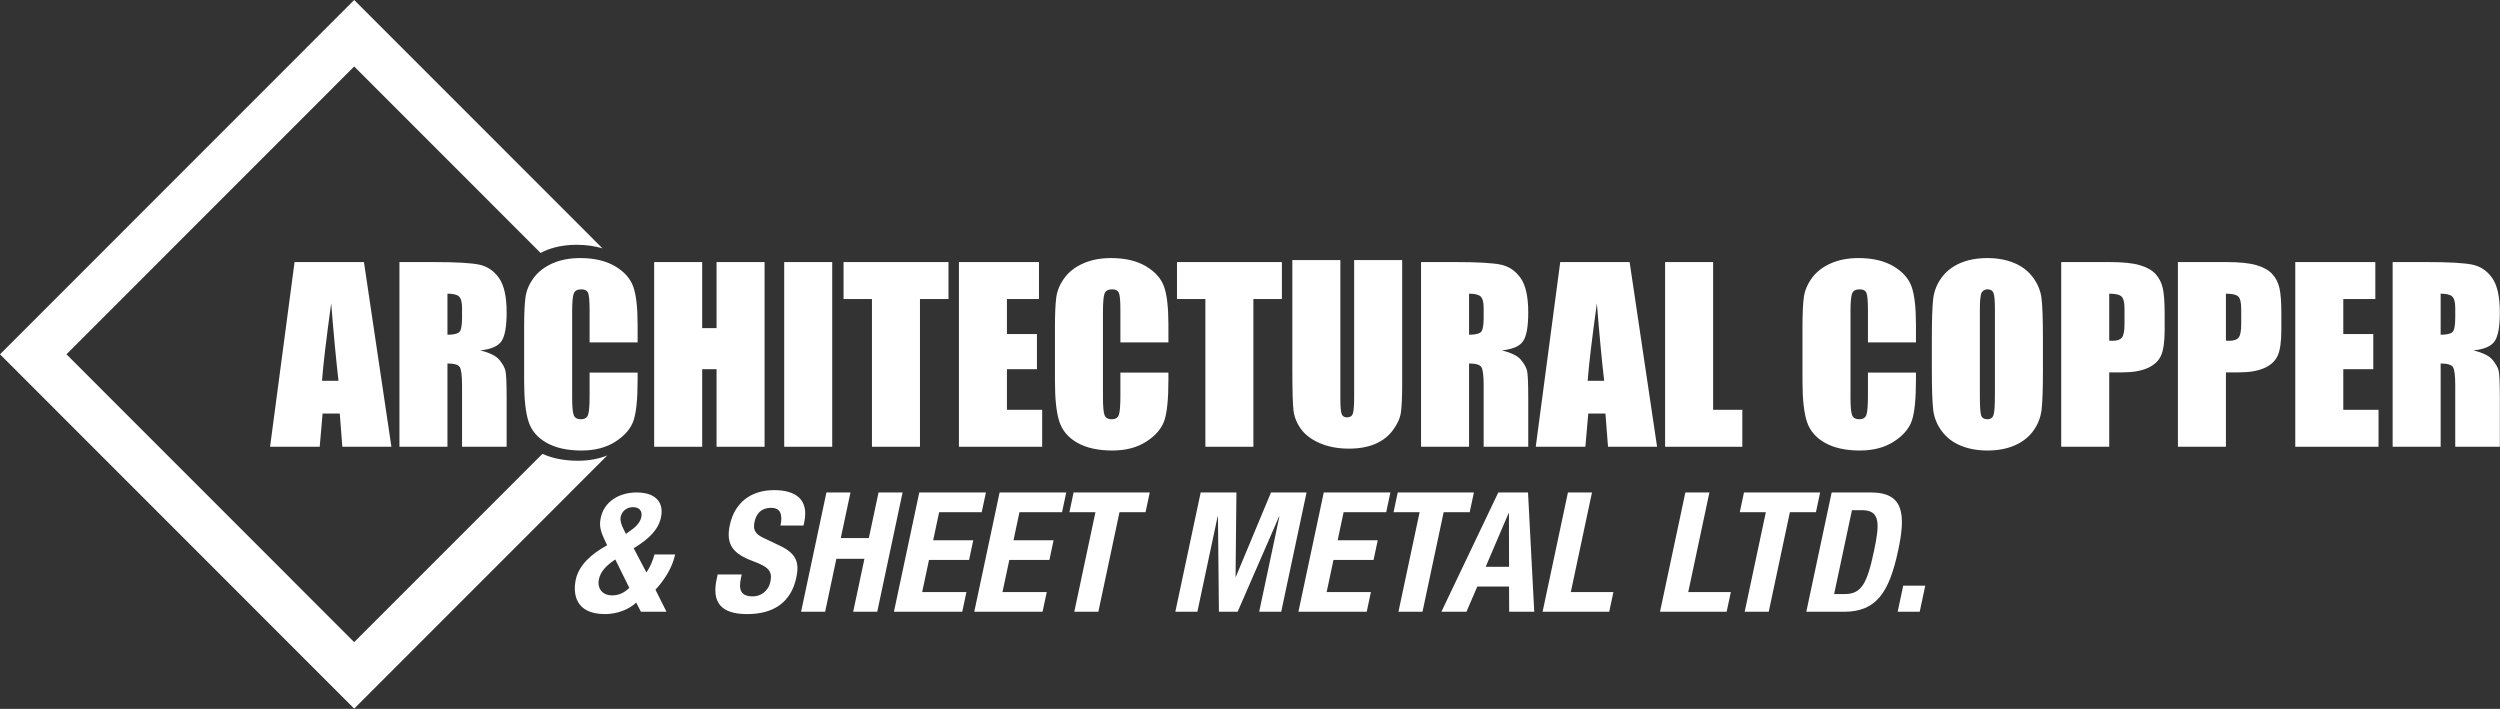 <?xml version="1.0" encoding="UTF-8"?>
<svg width="3749px" height="1063px" viewBox="0 0 3749 1063" version="1.1" xmlns="http://www.w3.org/2000/svg" xmlns:xlink="http://www.w3.org/1999/xlink">
    <rect x="0" y="0" width="3749" height="1063" fill="#333333" stroke="none"/>
    <title>Website logo</title>
    <g id="Page-1" stroke="none" stroke-width="1" fill="none" fill-rule="evenodd">
        <g id="architectural-copper-logo-copy-2" transform="translate(-136, -177)" fill="#FFFFFF">
            <g id="Website-logo" transform="translate(136, 177)">
                <g id="Architectural-Copper">
                    <path d="M813.388,680.61 L531.135,962.957 L99.665,531.331 L531.135,99.69 L810.696,379.343 C812.515,378.405 814.241,377.389 816.16,376.557 C830.377,370.274 846.712,367.083 864.731,367.083 C878.934,367.083 891.737,368.98 903.362,372.357 L531.135,0 L-5.68434189e-14,531.331 L531.135,1062.647 L910.637,683.02 C897.606,688.158 883.012,690.93 866.784,690.93 C846.136,690.93 828.338,687.313 813.388,680.61" id="Fill-1"></path>
                    <path d="M507.62,571.086 C503.975,539.714 500.323,500.942 496.664,454.757 C489.324,507.794 484.72,546.572 482.845,571.086 L507.62,571.086 Z M545.775,393 L586.95,669.966 L513.376,669.966 L509.51,620.185 L483.761,620.185 L479.434,669.966 L405,669.966 L441.727,393 L545.775,393 Z" id="Fill-3"></path>
                    <path d="M670.997,440.386 L670.997,501.973 C679.09,501.973 684.767,500.857 688.014,498.632 C691.261,496.407 692.888,489.2 692.888,476.997 L692.888,461.765 C692.888,452.988 691.318,447.23 688.184,444.494 C685.051,441.751 679.317,440.386 670.997,440.386 L670.997,440.386 Z M599,393 L649.966,393 C683.935,393 706.935,394.315 718.964,396.93 C730.993,399.56 740.798,406.256 748.38,417.031 C755.961,427.813 759.755,445.006 759.755,468.61 C759.755,490.167 757.069,504.652 751.712,512.065 C746.355,519.479 735.811,523.928 720.08,525.406 C734.333,528.946 743.903,533.679 748.806,539.607 C753.709,545.535 756.757,550.986 757.957,555.94 C759.151,560.908 759.755,574.562 759.755,596.915 L759.755,669.966 L692.888,669.966 L692.888,577.931 C692.888,563.105 691.716,553.922 689.378,550.382 C687.04,546.85 680.916,545.08 670.997,545.08 L670.997,669.966 L599,669.966 L599,393 Z" id="Fill-5"></path>
                    <path d="M956.162,513.422 L884.165,513.422 L884.165,465.282 C884.165,451.288 883.398,442.552 881.856,439.084 C880.321,435.616 876.925,433.874 871.682,433.874 C865.749,433.874 861.99,435.985 860.391,440.207 C858.793,444.422 858.004,453.548 858.004,467.578 L858.004,596.224 C858.004,609.679 858.793,618.464 860.391,622.565 C861.99,626.673 865.578,628.727 871.17,628.727 C876.527,628.727 880.03,626.673 881.686,622.551 C883.334,618.435 884.165,608.776 884.165,593.566 L884.165,558.754 L956.162,558.754 L956.162,569.55 C956.162,598.222 954.137,618.549 950.094,630.54 C946.045,642.537 937.092,653.042 923.244,662.069 C909.389,671.088 892.315,675.601 872.023,675.601 C850.927,675.601 833.548,671.777 819.863,664.137 C806.186,656.496 797.12,645.913 792.672,632.402 C788.224,618.89 786,598.563 786,571.419 L786,490.5 C786,470.542 786.689,455.573 788.053,445.594 C789.425,435.616 793.496,426.006 800.281,416.766 C807.067,407.534 816.467,400.263 828.503,394.96 C840.525,389.651 854.352,387 869.969,387 C891.178,387 908.678,391.101 922.469,399.303 C936.268,407.505 945.334,417.726 949.661,429.972 C953.995,442.211 956.162,461.259 956.162,487.11 L956.162,513.422 Z" id="Fill-7"></path>
                    <polygon id="Fill-9" points="1146.544 393 1146.544 669.966 1074.547 669.966 1074.547 553.637 1052.997 553.637 1052.997 669.966 981 669.966 981 393 1052.997 393 1052.997 492.051 1074.547 492.051 1074.547 393"></polygon>
                    <polygon id="Fill-11" points="1176 669.966 1247.997 669.966 1247.997 393 1176 393"></polygon>
                    <polygon id="Fill-13" points="1422.33 393 1422.33 448.425 1379.578 448.425 1379.578 669.966 1307.581 669.966 1307.581 448.425 1265 448.425 1265 393"></polygon>
                    <polygon id="Fill-14" points="1438 393 1558.049 393 1558.049 448.425 1509.997 448.425 1509.997 500.949 1554.973 500.949 1554.973 553.637 1509.997 553.637 1509.997 614.535 1562.838 614.535 1562.838 669.966 1438 669.966"></polygon>
                    <path d="M1752.162,513.422 L1680.158,513.422 L1680.158,465.282 C1680.158,451.288 1679.391,442.552 1677.856,439.084 C1676.314,435.616 1672.925,433.874 1667.674,433.874 C1661.749,433.874 1657.983,435.985 1656.391,440.207 C1654.793,444.422 1653.997,453.548 1653.997,467.578 L1653.997,596.224 C1653.997,609.679 1654.793,618.464 1656.391,622.565 C1657.983,626.673 1661.578,628.727 1667.163,628.727 C1672.52,628.727 1676.03,626.673 1677.686,622.551 C1679.334,618.435 1680.158,608.776 1680.158,593.566 L1680.158,558.754 L1752.162,558.754 L1752.162,569.55 C1752.162,598.222 1750.137,618.549 1746.094,630.54 C1742.037,642.537 1733.085,653.042 1719.237,662.069 C1705.389,671.088 1688.315,675.601 1668.015,675.601 C1646.92,675.601 1629.541,671.777 1615.856,664.137 C1602.186,656.496 1593.113,645.913 1588.665,632.402 C1584.224,618.89 1582,598.563 1582,571.419 L1582,490.5 C1582,470.542 1582.682,455.573 1584.053,445.594 C1585.418,435.616 1589.489,426.006 1596.281,416.766 C1603.06,407.534 1612.467,400.263 1624.496,394.96 C1636.525,389.651 1650.345,387 1665.969,387 C1687.178,387 1704.671,391.101 1718.469,399.303 C1732.261,407.505 1741.327,417.726 1745.661,429.972 C1749.988,442.211 1752.162,461.259 1752.162,487.11 L1752.162,513.422 Z" id="Fill-15"></path>
                    <polygon id="Fill-16" points="1922.337 393 1922.337 448.425 1879.578 448.425 1879.578 669.966 1807.589 669.966 1807.589 448.425 1765 448.425 1765 393"></polygon>
                    <path d="M2102.706,390 L2102.706,575.094 C2102.706,596.083 2102.016,610.824 2100.652,619.317 C2099.288,627.818 2095.231,636.546 2088.502,645.494 C2081.774,654.45 2072.906,661.231 2061.9,665.858 C2050.894,670.47 2037.927,672.78 2022.992,672.78 C2006.459,672.78 1991.864,670.037 1979.217,664.571 C1966.563,659.091 1957.099,651.962 1950.825,643.185 C1944.551,634.4 1940.849,625.138 1939.712,615.387 C1938.568,605.635 1938,585.137 1938,553.885 L1938,390 L2009.997,390 L2009.997,597.682 C2009.997,609.765 2010.651,617.498 2011.965,620.86 C2013.272,624.229 2015.923,625.906 2019.923,625.906 C2024.47,625.906 2027.412,624.051 2028.726,620.348 C2030.034,616.638 2030.687,607.889 2030.687,594.086 L2030.687,390 L2102.706,390 Z" id="Fill-17"></path>
                    <path d="M2203.004,440.386 L2203.004,501.973 C2211.097,501.973 2216.774,500.857 2220.021,498.632 C2223.268,496.407 2224.895,489.2 2224.895,476.997 L2224.895,461.765 C2224.895,452.988 2223.318,447.23 2220.192,444.494 C2217.058,441.751 2211.324,440.386 2203.004,440.386 L2203.004,440.386 Z M2131,393 L2181.966,393 C2215.936,393 2238.942,394.315 2250.971,396.93 C2262.993,399.56 2272.798,406.256 2280.387,417.031 C2287.968,427.813 2291.755,445.006 2291.755,468.61 C2291.755,490.167 2289.076,504.652 2283.719,512.065 C2278.355,519.479 2267.818,523.928 2252.08,525.406 C2266.333,528.946 2275.91,533.679 2280.813,539.607 C2285.716,545.535 2288.764,550.986 2289.957,555.94 C2291.158,560.908 2291.755,574.562 2291.755,596.915 L2291.755,669.966 L2224.895,669.966 L2224.895,577.931 C2224.895,563.105 2223.723,553.922 2221.385,550.382 C2219.048,546.85 2212.923,545.08 2203.004,545.08 L2203.004,669.966 L2131,669.966 L2131,393 Z" id="Fill-18"></path>
                    <path d="M2405.627,571.086 C2401.982,539.714 2398.33,500.942 2394.664,454.757 C2387.324,507.794 2382.713,546.572 2380.845,571.086 L2405.627,571.086 Z M2443.782,393 L2484.957,669.966 L2411.383,669.966 L2407.517,620.185 L2381.761,620.185 L2377.427,669.966 L2303,669.966 L2339.727,393 L2443.782,393 Z" id="Fill-19"></path>
                    <polygon id="Fill-20" points="2568.997 393 2568.997 614.535 2612.779 614.535 2612.779 669.966 2497 669.966 2497 393"></polygon>
                    <path d="M2873.162,513.415 L2801.165,513.415 L2801.165,465.282 C2801.165,451.288 2800.398,442.545 2798.856,439.077 C2797.314,435.608 2793.925,433.874 2788.682,433.874 C2782.749,433.874 2778.99,435.978 2777.391,440.2 C2775.793,444.422 2774.997,453.541 2774.997,467.571 L2774.997,596.21 C2774.997,609.672 2775.793,618.45 2777.391,622.558 C2778.99,626.666 2782.578,628.72 2788.17,628.72 C2793.527,628.72 2797.03,626.666 2798.686,622.544 C2800.334,618.428 2801.165,608.769 2801.165,593.559 L2801.165,558.754 L2873.162,558.754 L2873.162,569.543 C2873.162,598.215 2871.137,618.542 2867.094,630.54 C2863.045,642.53 2854.092,653.042 2840.244,662.061 C2826.389,671.081 2809.315,675.587 2789.023,675.587 C2767.927,675.587 2750.541,671.77 2736.863,664.13 C2723.186,656.489 2714.12,645.913 2709.672,632.395 C2705.224,618.883 2703,598.556 2703,571.412 L2703,490.493 C2703,470.542 2703.682,455.566 2705.053,445.587 C2706.425,435.608 2710.496,425.999 2717.281,416.759 C2724.067,407.527 2733.467,400.256 2745.496,394.953 C2757.525,389.651 2771.345,387 2786.969,387 C2808.178,387 2825.671,391.094 2839.469,399.296 C2853.268,407.498 2862.327,417.719 2866.661,429.965 C2870.995,442.204 2873.162,461.252 2873.162,487.11 L2873.162,513.415 Z" id="Fill-21"></path>
                    <path d="M2991.577,463.975 C2991.577,451.089 2990.86,442.851 2989.439,439.255 C2988.01,435.665 2985.076,433.874 2980.628,433.874 C2976.869,433.874 2973.985,435.324 2971.995,438.231 C2969.999,441.138 2969.004,449.724 2969.004,463.975 L2969.004,593.303 C2969.004,609.388 2969.658,619.31 2970.972,623.077 C2972.28,626.837 2975.328,628.72 2980.117,628.72 C2985.019,628.72 2988.16,626.552 2989.524,622.217 C2990.895,617.881 2991.577,607.568 2991.577,591.256 L2991.577,463.975 Z M3063.574,554.987 C3063.574,582.82 3062.921,602.515 3061.606,614.093 C3060.292,625.671 3056.192,636.247 3049.3,645.828 C3042.394,655.409 3033.072,662.765 3021.334,667.89 C3009.589,673.028 2995.904,675.587 2980.287,675.587 C2965.466,675.587 2952.158,673.171 2940.356,668.323 C2928.554,663.476 2919.062,656.205 2911.885,646.517 C2904.702,636.816 2900.425,626.268 2899.061,614.86 C2897.689,603.46 2897,583.495 2897,554.987 L2897,507.601 C2897,479.775 2897.661,460.073 2898.968,448.494 C2900.283,436.916 2904.389,426.34 2911.289,416.759 C2918.181,407.185 2927.503,399.829 2939.247,394.697 C2950.985,389.559 2964.67,387 2980.287,387 C2995.109,387 3008.424,389.424 3020.218,394.264 C3032.02,399.111 3041.513,406.382 3048.696,416.077 C3055.872,425.772 3060.157,436.319 3061.521,447.727 C3062.892,459.127 3063.574,479.092 3063.574,507.601 L3063.574,554.987 Z" id="Fill-22"></path>
                    <path d="M3162.997,440.393 L3162.997,510.871 C3165.05,510.992 3166.82,511.042 3168.297,511.042 C3174.912,511.042 3179.502,509.421 3182.067,506.166 C3184.632,502.918 3185.918,496.159 3185.918,485.895 L3185.918,463.144 C3185.918,453.677 3184.433,447.522 3181.47,444.672 C3178.508,441.815 3172.347,440.393 3162.997,440.393 L3162.997,440.393 Z M3091,393 L3163.509,393 C3183.119,393 3198.196,394.542 3208.74,397.62 C3219.291,400.697 3227.214,405.147 3232.514,410.961 C3237.815,416.782 3241.41,423.825 3243.293,432.091 C3245.169,440.365 3246.114,453.165 3246.114,470.493 L3246.114,494.616 C3246.114,512.3 3244.287,525.186 3240.643,533.281 C3236.99,541.384 3230.297,547.596 3220.549,551.924 C3210.801,556.267 3198.061,558.428 3182.323,558.428 L3162.997,558.428 L3162.997,669.966 L3091,669.966 L3091,393 Z" id="Fill-23"></path>
                    <path d="M3337.997,440.393 L3337.997,510.871 C3340.05,510.992 3341.812,511.042 3343.297,511.042 C3349.912,511.042 3354.502,509.421 3357.067,506.166 C3359.632,502.918 3360.918,496.159 3360.918,485.895 L3360.918,463.144 C3360.918,453.677 3359.433,447.522 3356.47,444.672 C3353.508,441.815 3347.34,440.393 3337.997,440.393 L3337.997,440.393 Z M3266,393 L3338.509,393 C3358.119,393 3373.196,394.542 3383.74,397.62 C3394.291,400.697 3402.214,405.147 3407.514,410.961 C3412.815,416.782 3416.41,423.825 3418.293,432.091 C3420.169,440.365 3421.106,453.165 3421.106,470.493 L3421.106,494.616 C3421.106,512.3 3419.28,525.186 3415.643,533.281 C3411.99,541.384 3405.297,547.596 3395.549,551.924 C3385.801,556.267 3373.061,558.428 3357.323,558.428 L3337.997,558.428 L3337.997,669.966 L3266,669.966 L3266,393 Z" id="Fill-24"></path>
                    <polygon id="Fill-25" points="3442 393 3562.049 393 3562.049 448.432 3513.997 448.432 3513.997 500.949 3558.973 500.949 3558.973 553.644 3513.997 553.644 3513.997 614.542 3566.838 614.542 3566.838 669.966 3442 669.966"></polygon>
                    <path d="M3659.997,440.393 L3659.997,501.973 C3668.097,501.973 3673.767,500.864 3677.021,498.639 C3680.268,496.415 3681.888,489.2 3681.888,476.997 L3681.888,461.772 C3681.888,452.988 3680.318,447.23 3677.184,444.494 C3674.051,441.758 3668.317,440.393 3659.997,440.393 L3659.997,440.393 Z M3588,393 L3638.966,393 C3672.936,393 3695.942,394.322 3707.971,396.938 C3719.993,399.56 3729.798,406.256 3737.387,417.038 C3744.968,427.813 3748.755,445.006 3748.755,468.617 C3748.755,490.174 3746.076,504.659 3740.719,512.072 C3735.355,519.486 3724.811,523.935 3709.08,525.413 C3723.333,528.946 3732.91,533.679 3737.813,539.607 C3742.716,545.542 3745.764,550.993 3746.957,555.947 C3748.158,560.908 3748.755,574.569 3748.755,596.915 L3748.755,669.966 L3681.888,669.966 L3681.888,577.931 C3681.888,563.112 3680.716,553.929 3678.385,550.389 C3676.048,546.857 3669.916,545.08 3659.997,545.08 L3659.997,669.966 L3588,669.966 L3588,393 Z" id="Fill-26"></path>
                </g>
                <g id="&amp;-Sheet-Metal-LTD." transform="translate(862, 735)">
                    <path d="M73.625,59.624 L76.603,65.637 L84.283,60.122 C93.683,53.611 98.38,46.845 99.709,40.583 C101.783,30.81 96.391,25.551 87.125,25.551 C78.613,25.551 70.734,30.81 68.758,40.086 C67.749,44.841 69.32,51.607 73.625,59.624 L73.625,59.624 Z M60.701,103.961 C44.935,114.487 38.32,123.258 35.975,134.282 C33.581,145.554 39.734,157.829 56.012,157.829 C65.781,157.829 74.094,154.069 81.704,146.549 L60.701,103.961 Z M107.382,123.507 C112.789,115.745 117.848,103.712 119.39,96.456 L150.454,96.456 C146.347,115.745 134.95,134.033 120.939,149.307 L137.451,182.379 L99.133,182.379 L92.042,168.604 C80.738,179.379 62.826,185.89 45.297,185.89 C-0.027,185.89 -2.834,154.318 1.422,134.282 C5.835,113.485 23.228,96.456 48.445,82.667 L44.153,73.399 C37.275,58.615 36.813,51.358 38.995,41.088 C43.947,17.782 65.767,3.503 92.561,3.503 C123.113,3.503 133.629,20.043 129.209,40.832 C125.429,58.615 112.484,72.404 88.305,87.18 L107.382,123.507 Z" id="Fill-27"></path>
                    <path d="M250.246,126.514 L249.13,131.774 C245.556,148.562 248.029,159.33 267.064,159.33 C278.084,159.33 290.092,152.314 293.282,137.289 C296.742,121.006 289.758,114.993 267.717,106.72 C238.011,95.696 226.052,82.419 232.383,52.61 C239.787,17.783 264.854,0 298.916,0 C330.968,0 351.338,13.782 344.041,48.097 L342.976,53.115 L308.416,53.115 C311.983,36.327 308.295,26.561 294.525,26.561 C278.247,26.561 271.803,36.824 269.572,47.343 C267.227,58.374 269.046,65.133 282.937,71.644 L308.181,83.677 C332.73,95.447 336.815,109.221 332.183,131.027 C324.14,168.854 297.481,185.89 258.417,185.89 C217.59,185.89 205.611,166.849 212.638,133.778 L214.18,126.514 L250.246,126.514 Z" id="Fill-28"></path>
                    <polygon id="Fill-29" points="377.31 3.507 413.376 3.507 398.839 71.903 440.916 71.903 455.446 3.507 491.512 3.507 453.506 182.382 417.44 182.382 434.315 102.963 392.238 102.963 375.37 182.382 339.297 182.382"></polygon>
                    <polygon id="Fill-30" points="616.482 3.507 610.201 33.067 546.34 33.067 537.394 75.158 597.504 75.158 591.216 104.718 531.113 104.718 520.889 152.822 587.259 152.822 580.978 182.382 478.549 182.382 516.555 3.507"></polygon>
                    <polygon id="Fill-31" points="736.941 3.507 730.66 33.067 666.798 33.067 657.853 75.158 717.963 75.158 711.675 104.718 651.572 104.718 641.355 152.822 707.717 152.822 701.436 182.382 599.008 182.382 637.013 3.507"></polygon>
                    <polygon id="Fill-32" points="862.163 3.507 855.875 33.067 816.81 33.067 785.086 182.382 749.02 182.382 780.744 33.067 741.673 33.067 747.961 3.507"></polygon>
                    <polygon id="Fill-33" points="938.544 3.507 992.138 3.507 990.852 129.772 991.357 129.772 1043.978 3.507 1097.323 3.507 1059.318 182.382 1026.257 182.382 1056.596 39.578 1056.099 39.578 993.95 182.382 965.906 182.382 964.442 39.578 963.931 39.578 933.598 182.382 900.531 182.382"></polygon>
                    <polygon id="Fill-34" points="1223.043 3.507 1216.762 33.067 1152.901 33.067 1143.956 75.158 1204.058 75.158 1197.777 104.718 1137.675 104.718 1127.457 152.822 1193.827 152.822 1187.539 182.382 1085.11 182.382 1123.116 3.507"></polygon>
                    <polygon id="Fill-35" points="1348.258 3.507 1341.977 33.067 1302.906 33.067 1271.181 182.382 1235.122 182.382 1266.847 33.067 1227.776 33.067 1234.064 3.507"></polygon>
                    <path d="M1365.91,114.992 L1400.982,114.992 L1400.783,34.57 L1400.278,34.57 L1365.91,114.992 Z M1384.839,3.503 L1429.417,3.503 L1438.746,182.379 L1401.181,182.379 L1400.96,144.552 L1353.37,144.552 L1337.063,182.379 L1299.498,182.379 L1384.839,3.503 Z" id="Fill-36"></path>
                    <polygon id="Fill-37" points="1451.269 182.381 1489.282 3.506 1525.341 3.506 1493.616 152.821 1557.478 152.821 1551.19 182.381"></polygon>
                    <polygon id="Fill-38" points="1627.352 182.381 1665.358 3.506 1701.424 3.506 1669.699 152.821 1733.561 152.821 1727.273 182.381"></polygon>
                    <polygon id="Fill-39" points="1867.472 3.507 1861.191 33.067 1822.119 33.067 1790.395 182.382 1754.336 182.382 1786.061 33.067 1746.989 33.067 1753.27 3.507"></polygon>
                    <path d="M1888.454,155.826 L1904.484,155.826 C1929.522,155.826 1937.885,140.04 1948.216,91.438 C1956.835,50.854 1958,30.065 1930.453,30.065 L1915.177,30.065 L1888.454,155.826 Z M1884.752,3.504 L1943.86,3.504 C1993.945,3.504 1995.672,37.826 1984.495,90.436 C1971.024,153.821 1951.428,182.379 1903.595,182.379 L1846.747,182.379 L1884.752,3.504 Z" id="Fill-40"></path>
                    <polygon id="Fill-41" points="2025.118 143.297 2016.812 182.381 1983.759 182.381 1992.058 143.297"></polygon>
                </g>
            </g>
        </g>
    </g>
</svg>
